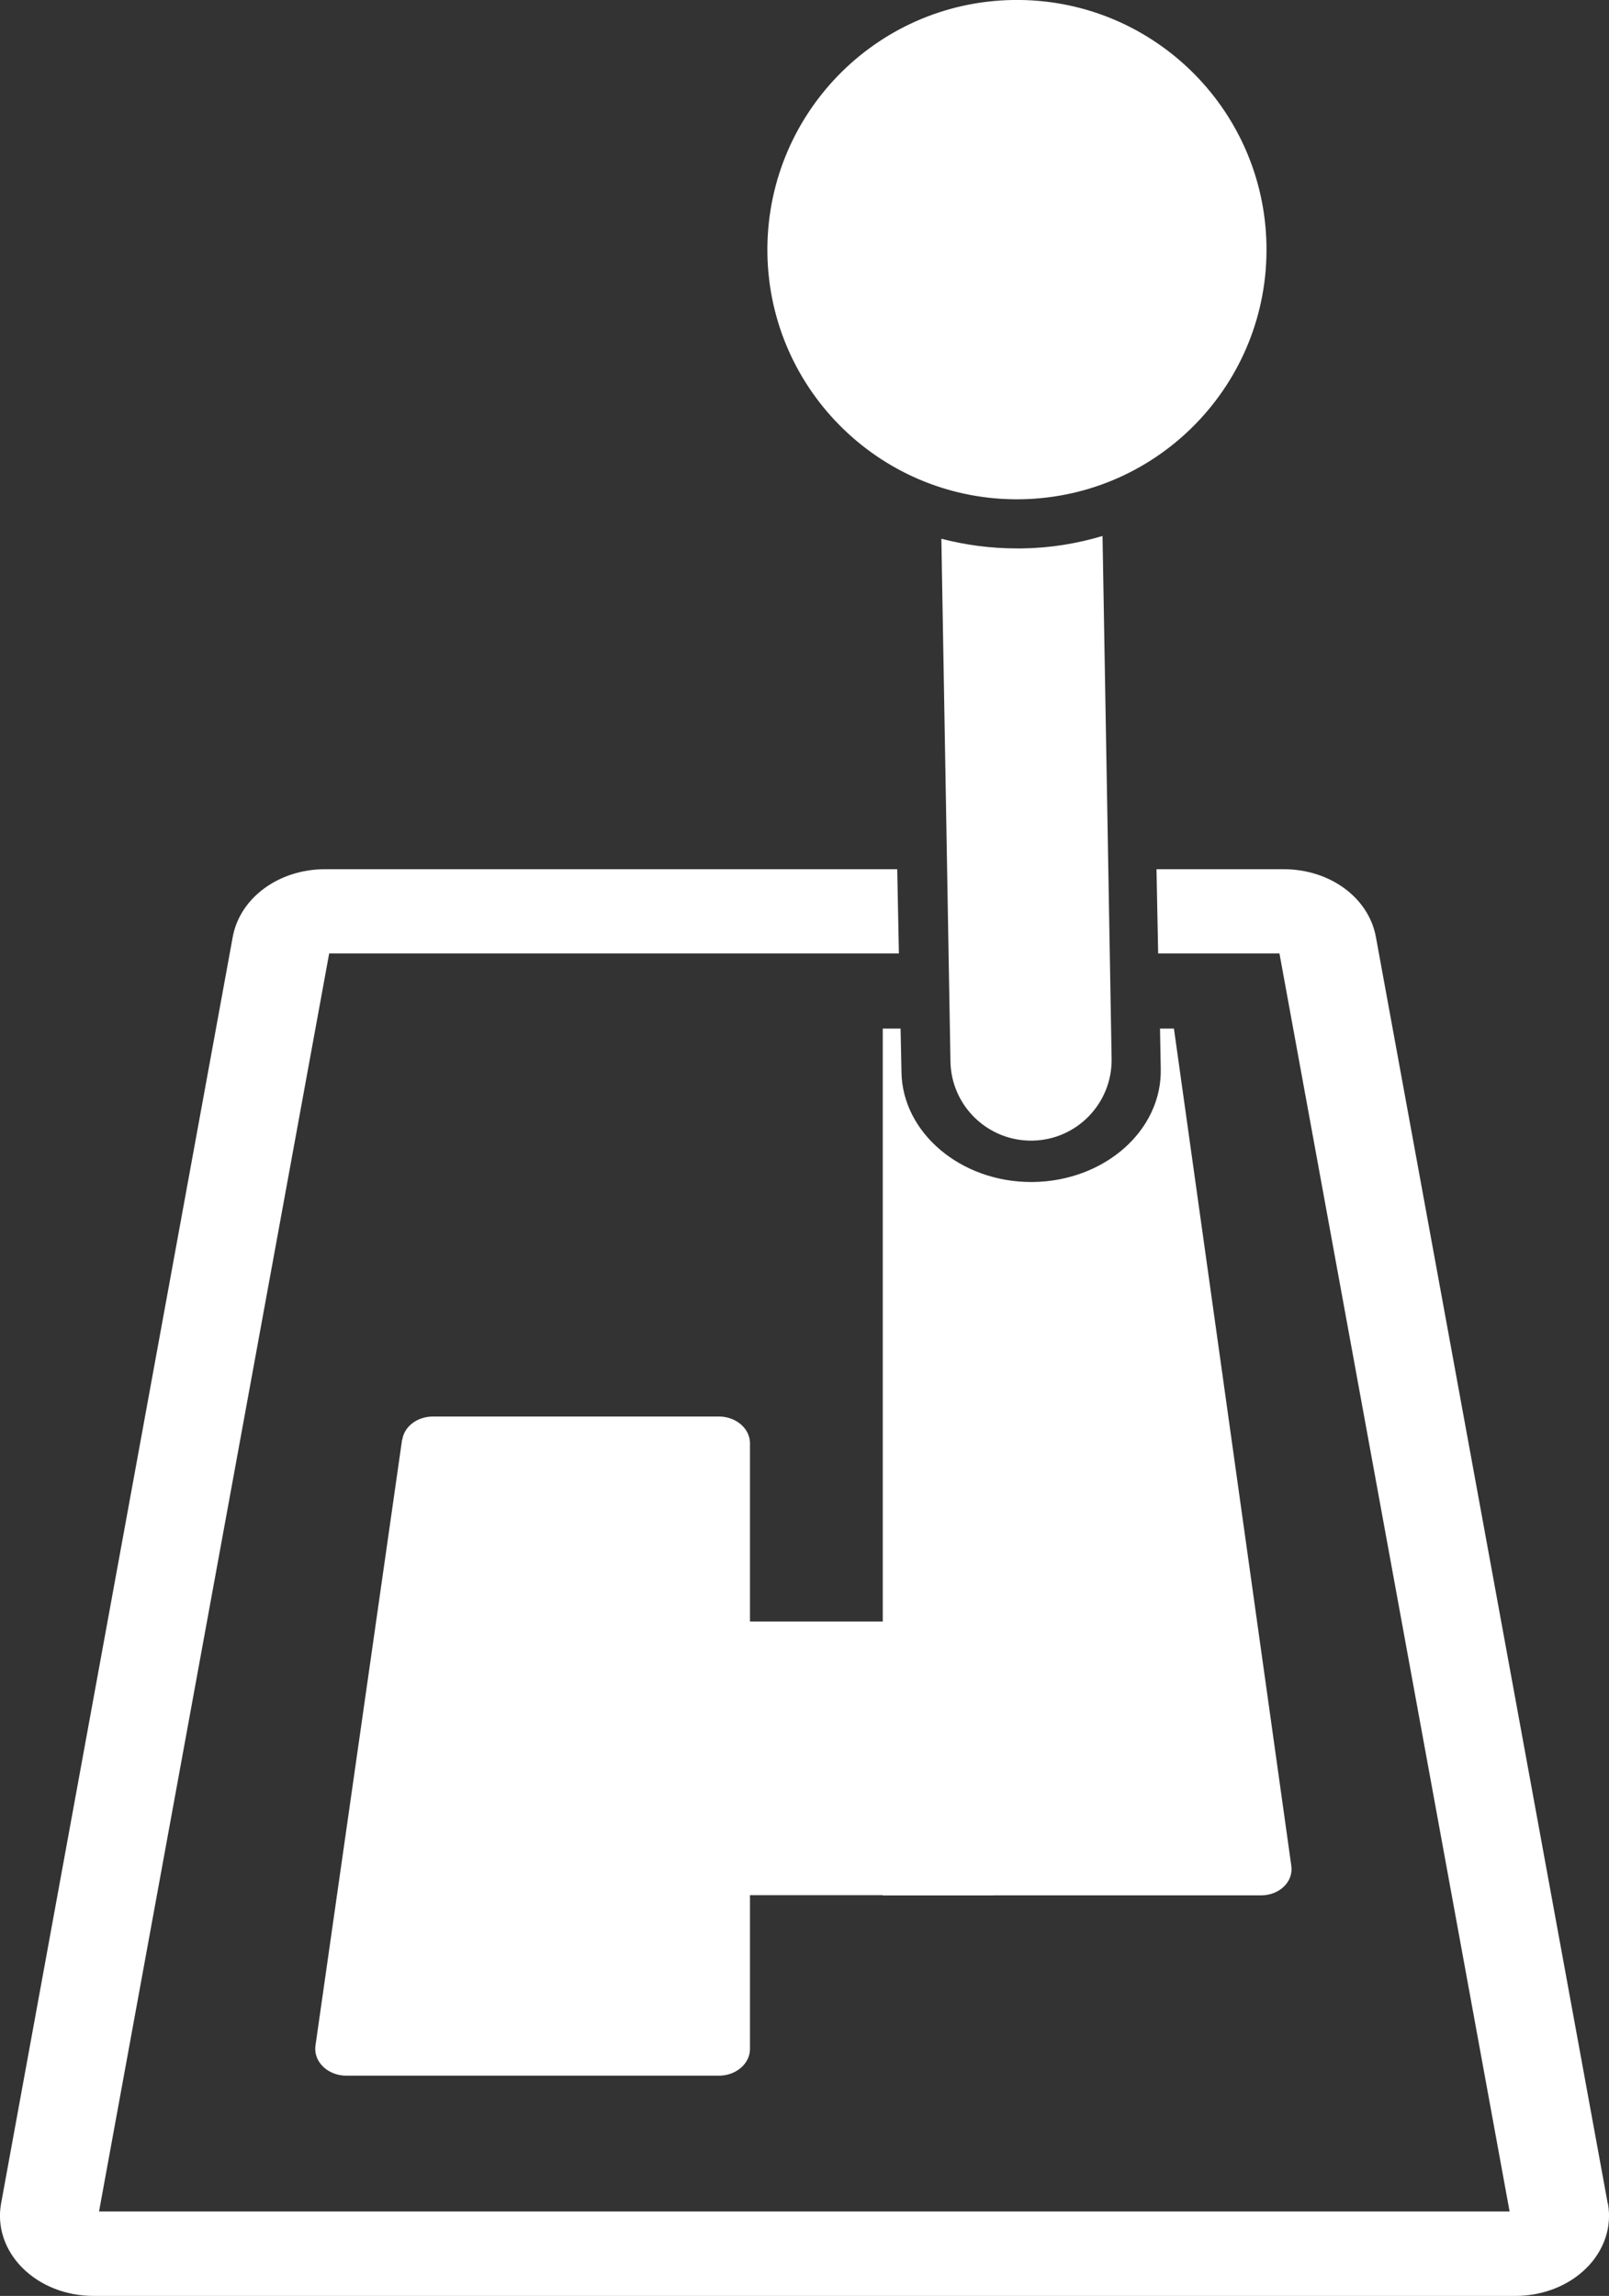 <?xml version="1.0" encoding="UTF-8"?><svg id="Layer_1" xmlns="http://www.w3.org/2000/svg" width="86.76" height="123.75" xmlns:xlink="http://www.w3.org/1999/xlink" viewBox="0 0 86.76 123.75"><rect x="0" y="0" width="86.76" height="123.75" fill="#333333" stroke="none"/><defs><clipPath id="clippath"><rect width="86.76" height="123.75" style="fill:none; stroke-width:0px;"/></clipPath></defs><rect x="36.36" y="87.4" width="17.2" height="14.75" style="fill:#fff; stroke-width:0px;"/><g style="clip-path:url(#clippath);"><path d="M21.68,77.61l-4.67,32.65c-.12.86.66,1.62,1.67,1.62h20.08c.93,0,1.68-.65,1.68-1.44v-32.65c0-.79-.75-1.44-1.68-1.44h-15.41c-.85,0-1.56.54-1.66,1.26" style="fill:#fff; stroke-width:0px;"/><path d="M68.29,13.22c.13,7.43-5.79,13.56-13.22,13.69-7.43.13-13.56-5.79-13.69-13.22C41.26,6.26,47.17.13,54.6,0c7.43-.13,13.56,5.79,13.69,13.22" style="fill:#fff; stroke-width:0px;"/><path d="M69.63,100.57l-6.33-45.13h-.75l.04,2.17c.07,3.31-3.01,6.04-6.87,6.1-.04,0-.08,0-.12,0-3.79,0-6.92-2.64-6.99-5.89l-.05-2.38h-.96v.06s0,.06,0,.1v46.56h20.4c.99,0,1.75-.74,1.63-1.58" style="fill:#fff; stroke-width:0px;"/><path d="M86.69,118.76l-12.5-68.26c-.39-2.12-2.48-3.65-4.98-3.65h-6.85l.09,4.54h6.54l12.41,67.81H5.34l12.41-67.81h30.72l-.09-4.54h-30.85c-2.5,0-4.59,1.54-4.98,3.65L.06,118.76c-.23,1.25.19,2.52,1.15,3.48.96.96,2.35,1.51,3.83,1.51h76.68c1.47,0,2.87-.55,3.83-1.51.96-.96,1.38-2.23,1.15-3.48" style="fill:#fff; stroke-width:0px;"/><path d="M55.12,29.56c-.1,0-.19,0-.29,0-1.39,0-2.75-.18-4.07-.52l.49,28.17c.04,2.4,2.02,4.31,4.42,4.27,2.4-.04,4.31-2.02,4.27-4.42l-.49-28.17c-1.38.41-2.83.65-4.33.67" style="fill:#fff; stroke-width:0px;"/></g></svg>